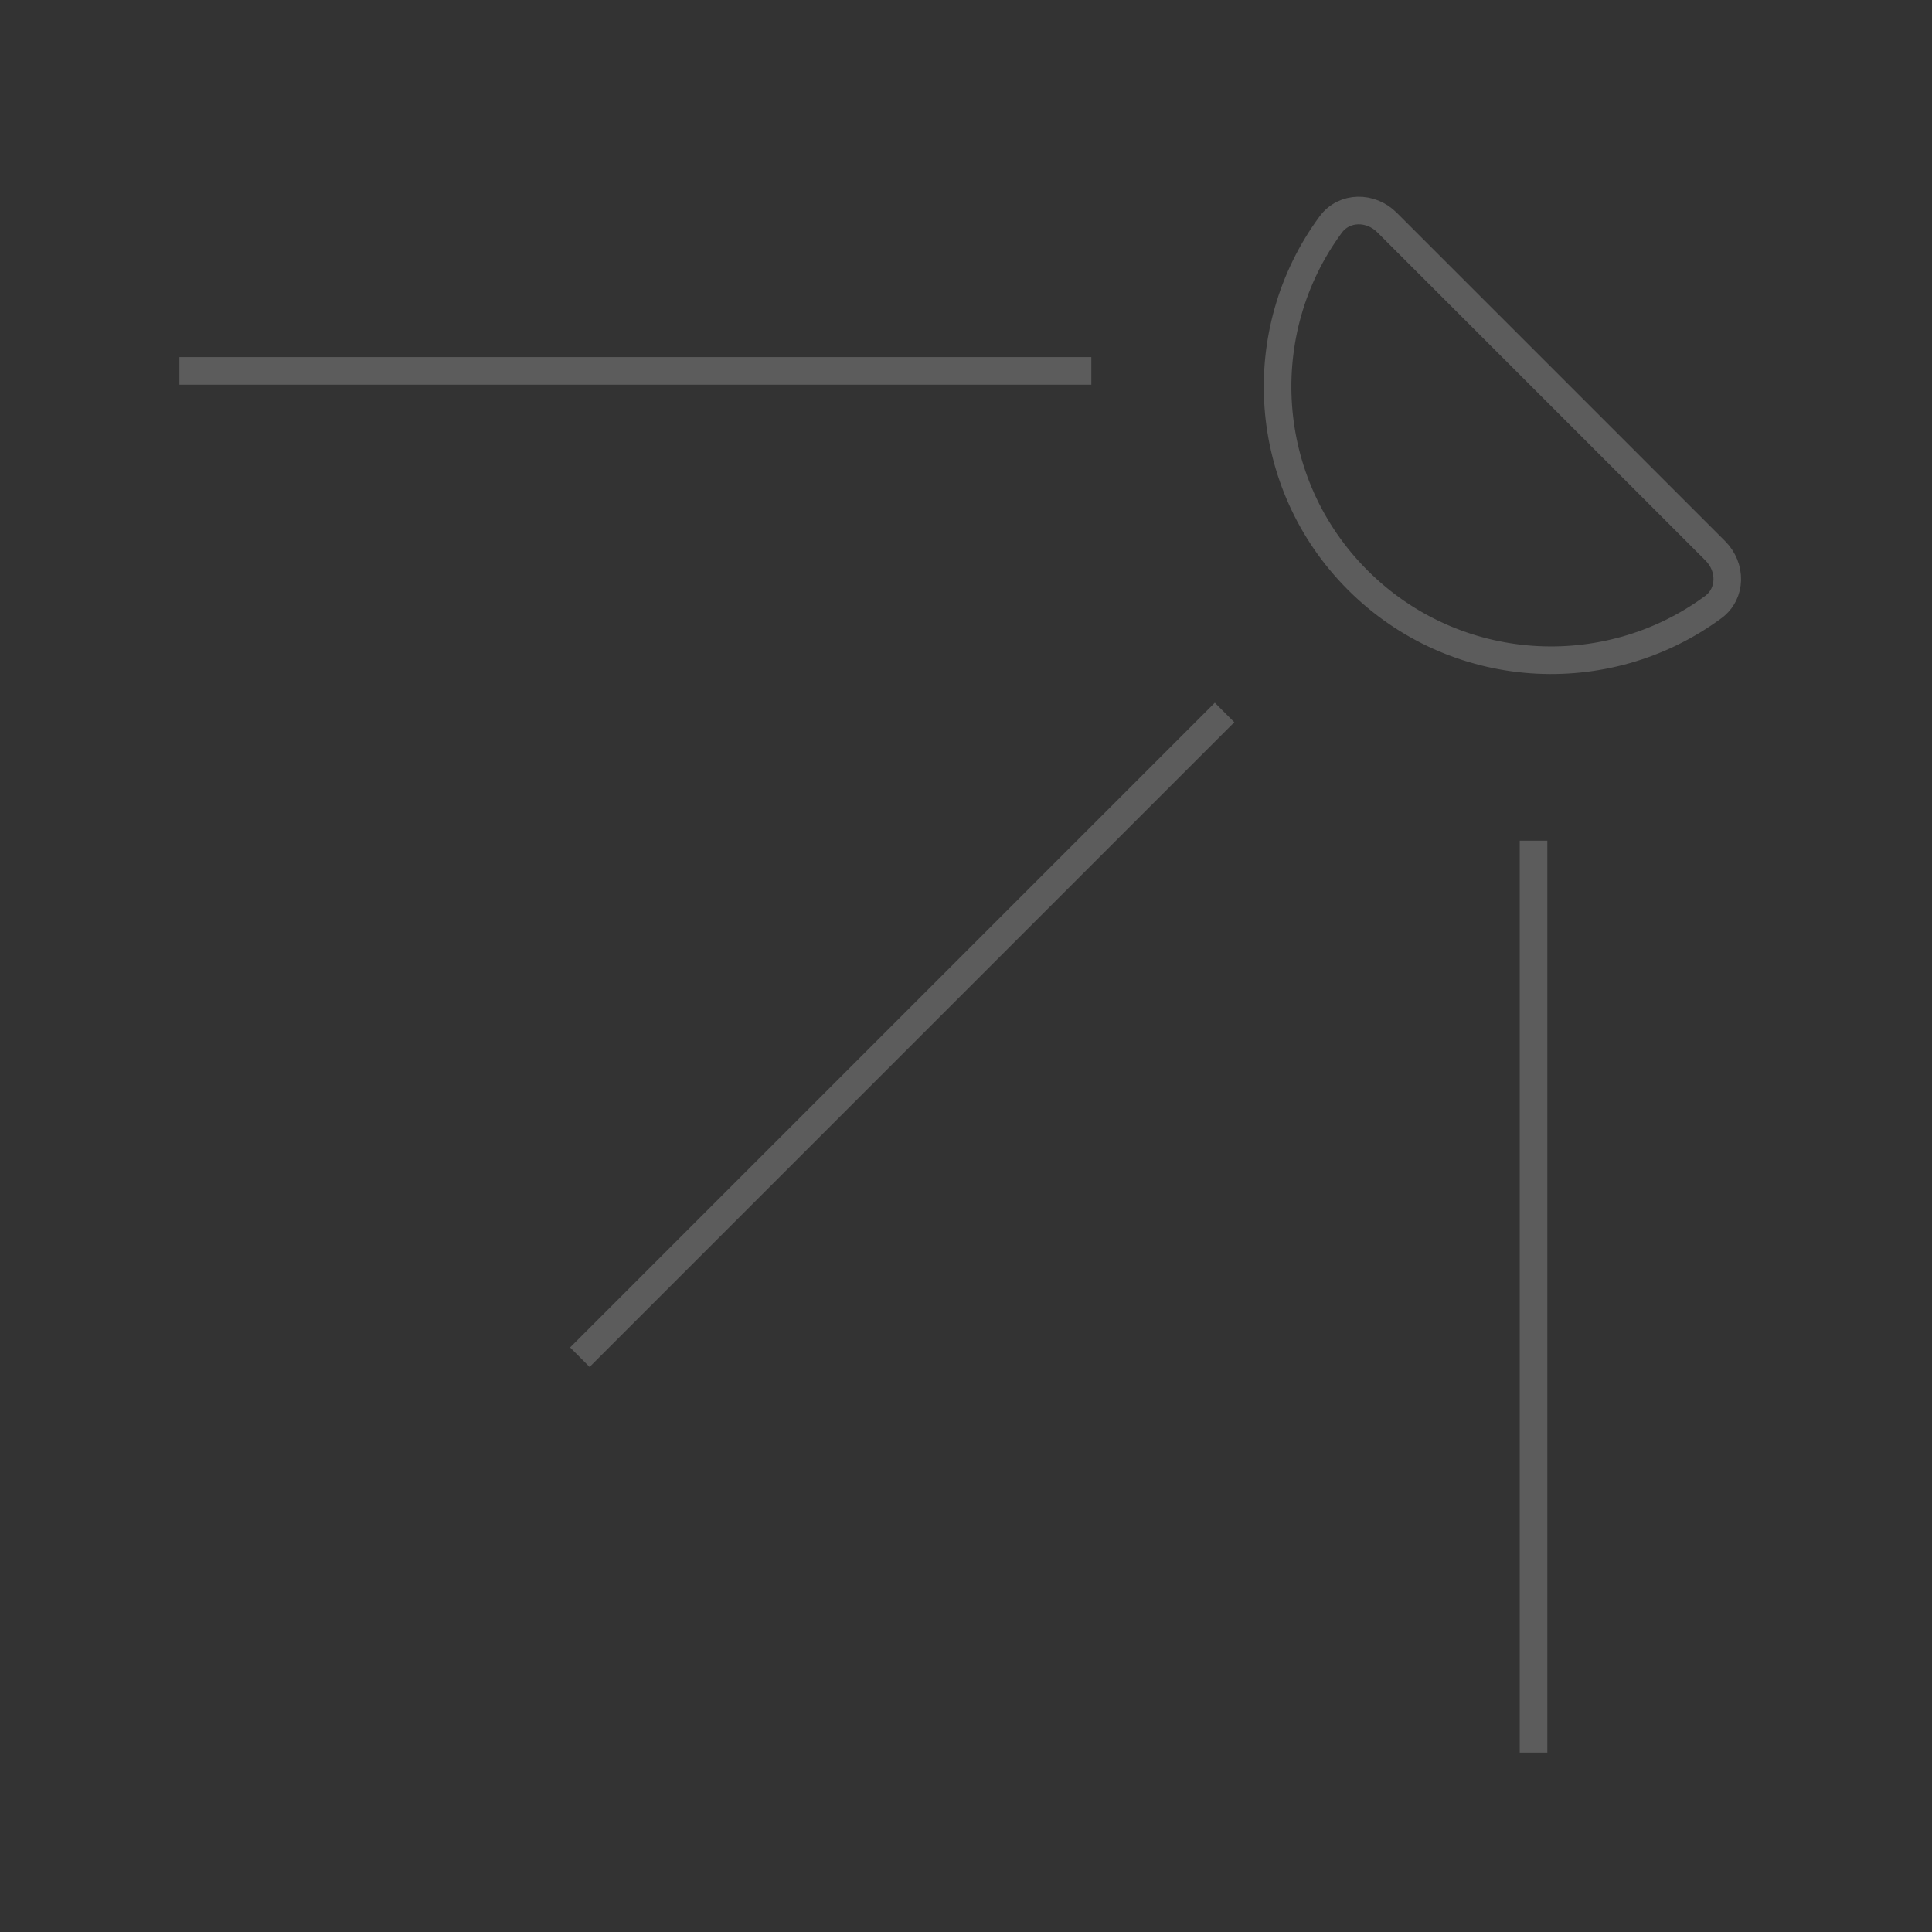 <svg width="140" height="140" viewBox="0 0 140 140" fill="none" xmlns="http://www.w3.org/2000/svg">
<rect x="0" y="0" width="140" height="140" fill="#333333" stroke="none"/>
<g opacity="0.2">
<path d="M124.302 39.918C125.474 41.089 125.482 43.008 124.149 43.992C116.391 49.712 105.408 49.06 98.385 42.036C91.361 35.013 90.709 24.03 96.429 16.272C97.412 14.939 99.332 14.947 100.503 16.119C102.98 18.595 107.383 22.998 112.403 28.018C117.423 33.038 121.826 37.441 124.302 39.918Z" stroke="white" stroke-width="2"/>
<line x1="13" y1="26.877" x2="79.082" y2="26.877" stroke="white" stroke-width="2"/>
<line x1="111.126" y1="127" x2="111.126" y2="60.918" stroke="white" stroke-width="2"/>
<line y1="-1" x2="66.082" y2="-1" transform="matrix(0.707 -0.707 0.707 0.707 42.724 99.055)" stroke="white" stroke-width="2"/>
</g>
</svg>
